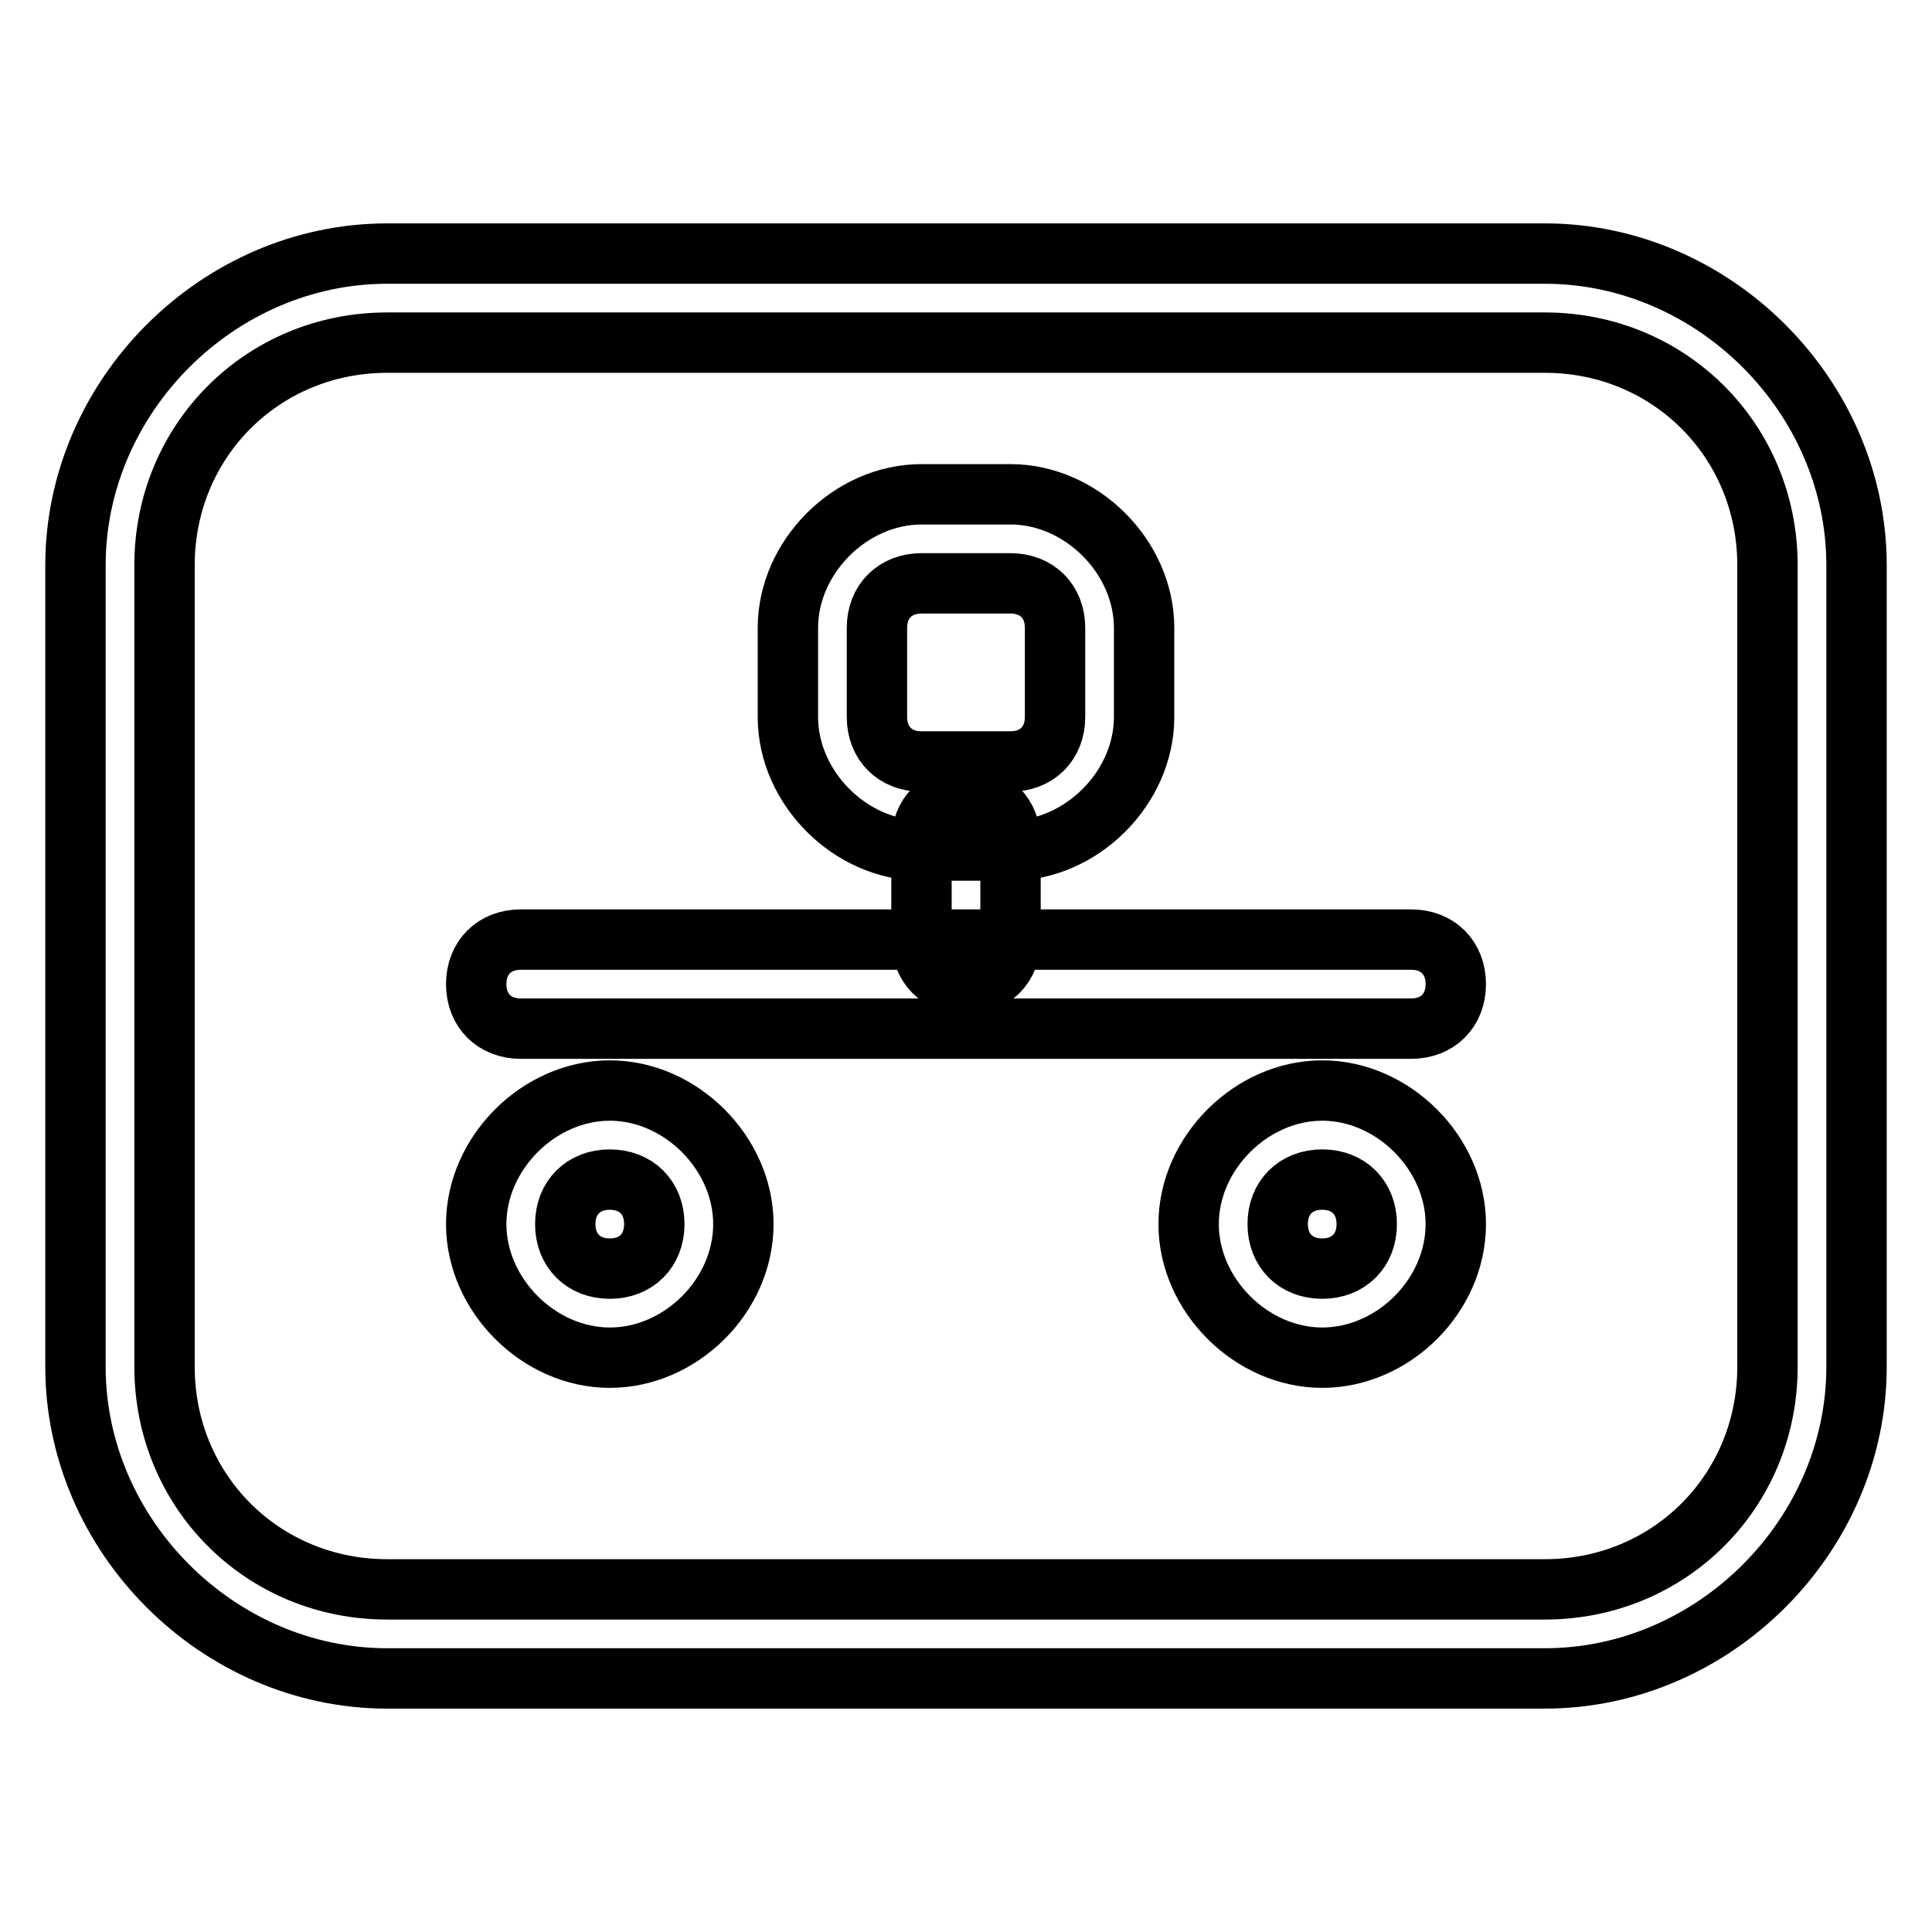 <?xml version="1.0" encoding="utf-8"?>
<!-- Svg Vector Icons : http://www.onlinewebfonts.com/icon -->
<!DOCTYPE svg PUBLIC "-//W3C//DTD SVG 1.1//EN" "http://www.w3.org/Graphics/SVG/1.1/DTD/svg11.dtd">
<svg version="1.1" xmlns="http://www.w3.org/2000/svg" xmlns:xlink="http://www.w3.org/1999/xlink" x="0px" y="0px" viewBox="0 0 256 256" enable-background="new 0 0 256 256" xml:space="preserve">
<g> <path stroke-width="8" fill-opacity="0" stroke="#000000"  d="M204.7,222.4H51.3c-22.4,0-41.3-18.9-41.3-41.3V74.9c0-22.4,18.9-41.3,41.3-41.3h153.4 c22.4,0,41.3,18.9,41.3,41.3v106.2C246,203.5,227.1,222.4,204.7,222.4L204.7,222.4z M51.3,45.4c-16.5,0-29.5,13-29.5,29.5v106.2 c0,16.5,13,29.5,29.5,29.5h153.4c16.5,0,29.5-13,29.5-29.5V74.9c0-16.5-13-29.5-29.5-29.5H51.3z M133.9,112.7h-11.8 c-9.4,0-17.7-8.3-17.7-17.7V83.2c0-9.4,8.3-17.7,17.7-17.7h11.8c9.4,0,17.7,8.3,17.7,17.7V95C151.6,104.4,143.3,112.7,133.9,112.7 L133.9,112.7z M122.1,77.3c-3.5,0-5.9,2.4-5.9,5.9V95c0,3.5,2.4,5.9,5.9,5.9h11.8c3.5,0,5.9-2.4,5.9-5.9V83.2 c0-3.5-2.4-5.9-5.9-5.9H122.1z M80.8,179.9c-9.4,0-17.7-8.3-17.7-17.7c0-9.4,8.3-17.7,17.7-17.7c9.4,0,17.7,8.3,17.7,17.7 C98.5,171.7,90.2,179.9,80.8,179.9z M80.8,156.3c-3.5,0-5.9,2.4-5.9,5.9c0,3.5,2.4,5.9,5.9,5.9c3.5,0,5.9-2.4,5.9-5.9 C86.7,158.7,84.3,156.3,80.8,156.3z M175.2,179.9c-9.4,0-17.7-8.3-17.7-17.7c0-9.4,8.3-17.7,17.7-17.7c9.4,0,17.7,8.3,17.7,17.7 C192.9,171.7,184.6,179.9,175.2,179.9z M175.2,156.3c-3.5,0-5.9,2.4-5.9,5.9c0,3.5,2.4,5.9,5.9,5.9c3.5,0,5.9-2.4,5.9-5.9 C181.1,158.7,178.7,156.3,175.2,156.3z M187,136.3H69c-3.5,0-5.9-2.4-5.9-5.9c0-3.5,2.4-5.9,5.9-5.9h118c3.5,0,5.9,2.4,5.9,5.9 C192.9,133.9,190.5,136.3,187,136.3z M128,130.4c-3.5,0-5.9-2.4-5.9-5.9v-13c0-3.5,2.4-5.9,5.9-5.9s5.9,2.4,5.9,5.9v13 C133.9,128,131.5,130.4,128,130.4z"/></g>
</svg>
